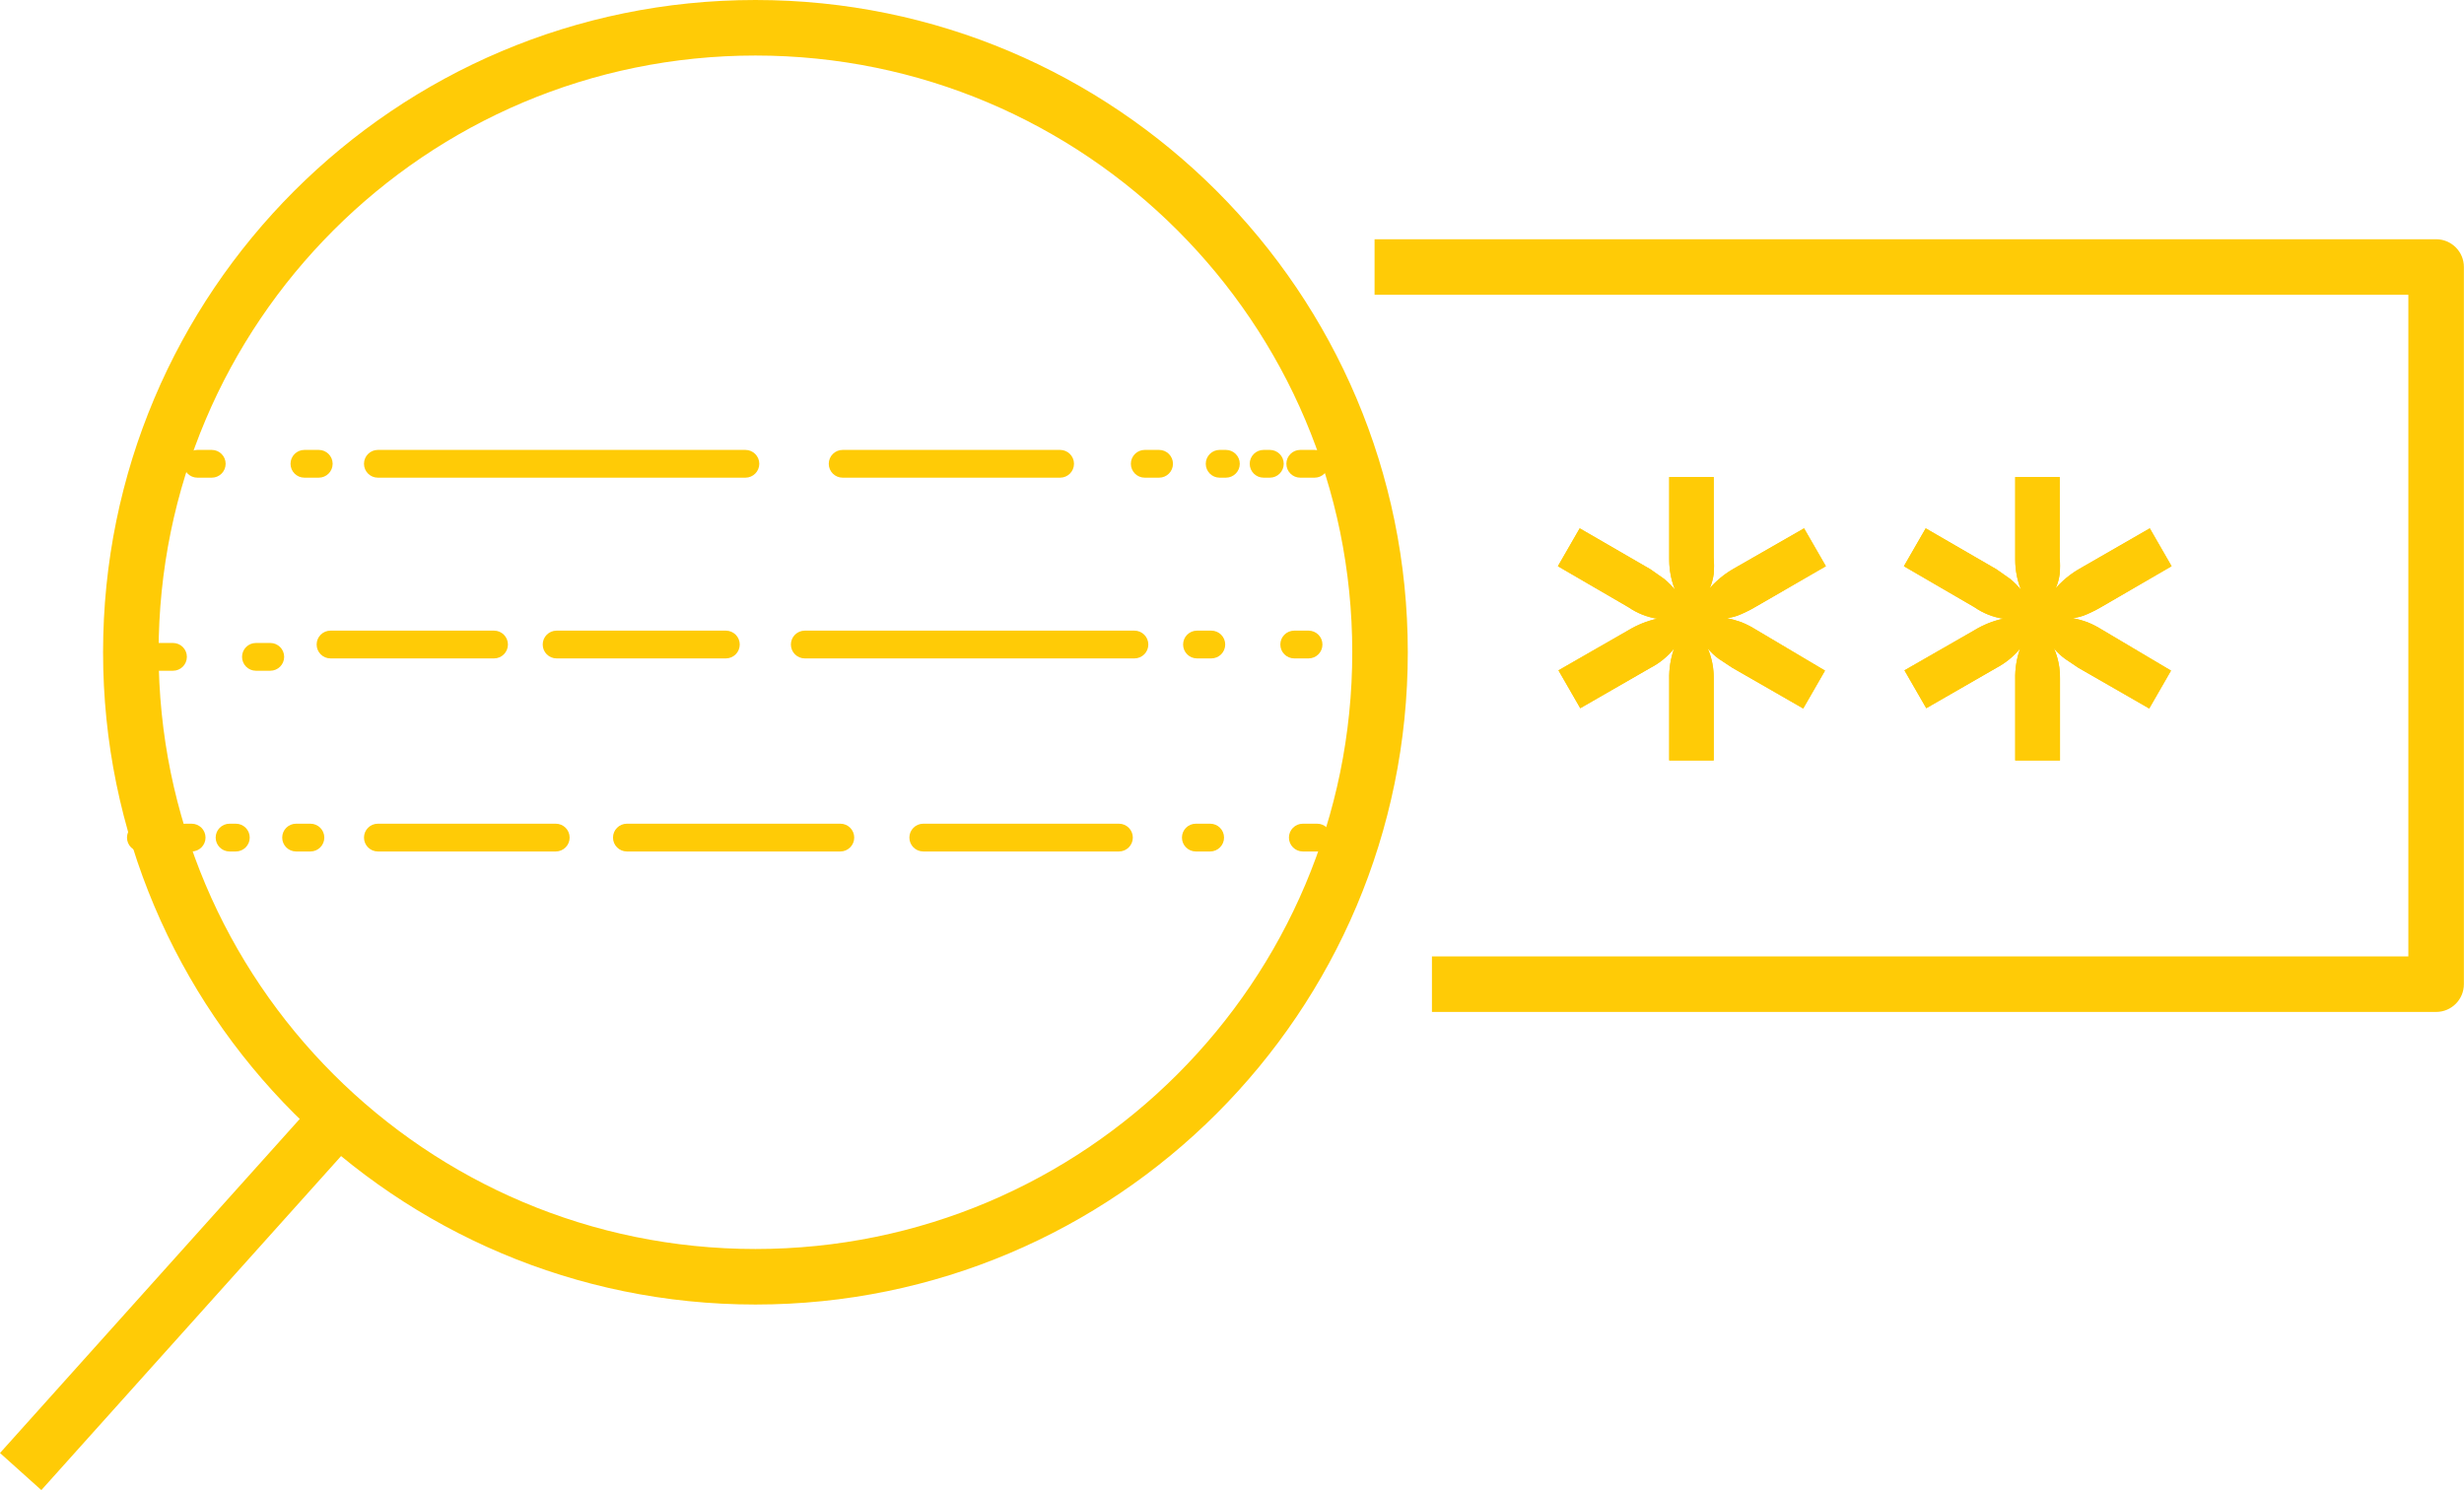 <svg width="248" height="150" viewBox="0 0 248 150" fill="none" xmlns="http://www.w3.org/2000/svg">
<path fill-rule="evenodd" clip-rule="evenodd" d="M76.034 5.59C42.858 5.59 15.964 32.484 15.964 65.66C15.964 98.836 42.858 125.73 76.034 125.73C109.21 125.73 136.104 98.836 136.104 65.66C136.104 32.484 109.21 5.59 76.034 5.59ZM10.374 65.66C10.374 29.397 39.771 0 76.034 0C112.297 0 141.694 29.397 141.694 65.66C141.694 101.923 112.297 131.32 76.034 131.32C39.771 131.32 10.374 101.923 10.374 65.66Z" fill="#FFCB06"/>
<path fill-rule="evenodd" clip-rule="evenodd" d="M0 146.267L31.996 110.604L36.157 114.337L4.161 150L0 146.267Z" fill="#FFCB06"/>
<path fill-rule="evenodd" clip-rule="evenodd" d="M242.399 29.674H138.349V24.084H245.194C246.737 24.084 247.989 25.335 247.989 26.879V99.071C247.989 100.615 246.737 101.866 245.194 101.866H144.124V96.276H242.399V29.674Z" fill="#FFCB06"/>
<path d="M183.686 67.508L181.492 71.32L174.359 67.22L173.002 66.325C172.58 66.021 172.201 65.661 171.876 65.256C172.298 66.23 172.505 67.284 172.482 68.346V76.547H168.006V68.375C167.981 67.324 168.147 66.277 168.497 65.285C167.851 66.087 167.044 66.746 166.129 67.22L159.054 71.291L156.86 67.48L163.906 63.437C164.799 62.898 165.775 62.508 166.793 62.282C165.757 62.116 164.771 61.721 163.906 61.127L156.802 56.997L158.997 53.185L166.129 57.315L167.486 58.268C167.887 58.597 168.255 58.964 168.584 59.365C168.191 58.373 167.995 57.314 168.006 56.246V48.017H172.482V56.131C172.527 56.679 172.527 57.229 172.482 57.777C172.419 58.275 172.283 58.762 172.078 59.221C172.763 58.438 173.573 57.774 174.475 57.257L181.578 53.185L183.773 56.997L176.727 61.069C176.254 61.353 175.762 61.604 175.254 61.82C174.798 62.03 174.31 62.167 173.811 62.224C174.301 62.322 174.784 62.457 175.254 62.628C175.768 62.832 176.261 63.084 176.727 63.379L183.686 67.508Z" fill="#FFCB06"/>
<path fill-rule="evenodd" clip-rule="evenodd" d="M174.359 67.22L173.002 66.325C172.58 66.021 172.201 65.661 171.876 65.256C172.138 65.861 172.317 66.497 172.41 67.146C172.413 67.167 172.416 67.188 172.419 67.209C172.469 67.585 172.49 67.965 172.482 68.346V76.547H168.006V68.375C167.981 67.324 168.147 66.277 168.497 65.285C167.851 66.087 167.044 66.746 166.129 67.22L159.054 71.291L156.86 67.48L163.906 63.437C164.799 62.898 165.775 62.508 166.793 62.282C165.757 62.116 164.771 61.721 163.906 61.127L156.802 56.997L158.997 53.185L166.129 57.315L167.486 58.268C167.887 58.597 168.255 58.964 168.584 59.365C168.349 58.773 168.185 58.156 168.093 57.529C168.088 57.494 168.083 57.46 168.078 57.425C168.026 57.035 168.002 56.641 168.006 56.246V48.017H172.482V56.131C172.527 56.679 172.527 57.229 172.482 57.777C172.419 58.275 172.283 58.762 172.078 59.221C172.504 58.734 172.978 58.294 173.492 57.906C173.51 57.892 173.529 57.878 173.547 57.864C173.844 57.644 174.153 57.441 174.475 57.257L181.578 53.186L183.773 56.997L176.727 61.069C176.376 61.28 176.015 61.472 175.645 61.646C175.631 61.652 175.618 61.658 175.605 61.664C175.489 61.718 175.372 61.77 175.254 61.82C174.798 62.03 174.31 62.167 173.811 62.224C174.301 62.322 174.784 62.457 175.254 62.628C175.396 62.684 175.536 62.744 175.674 62.807C175.689 62.814 175.704 62.822 175.719 62.829C176.067 62.99 176.403 63.174 176.727 63.379L183.686 67.508L181.492 71.319L174.359 67.22ZM173.305 63.958L173.445 60.59L170.526 58.723L167.269 60.639L167.372 64.117L170.318 65.761L173.305 63.958Z" fill="#FFCB06"/>
<path d="M218.511 67.508L216.316 71.32L209.184 67.22L207.855 66.325C207.434 66.021 207.055 65.661 206.729 65.256C207.152 66.23 207.359 67.284 207.336 68.346V76.547H202.831V68.375C202.806 67.324 202.972 66.277 203.322 65.285C202.668 66.08 201.864 66.738 200.954 67.22L193.879 71.291L191.684 67.48L198.73 63.437C199.622 62.893 200.598 62.503 201.618 62.282C200.58 62.12 199.593 61.725 198.73 61.127L191.627 56.997L193.821 53.185L200.954 57.315L202.311 58.268C202.712 58.597 203.08 58.964 203.408 59.365C203.015 58.373 202.819 57.314 202.831 56.246V48.017H207.307V56.131C207.352 56.679 207.352 57.229 207.307 57.777C207.243 58.275 207.107 58.762 206.903 59.221C207.587 58.438 208.397 57.774 209.299 57.257L216.374 53.185L218.569 56.997L211.552 61.069C211.079 61.353 210.587 61.604 210.079 61.82C209.614 62.034 209.116 62.171 208.606 62.224C209.107 62.318 209.6 62.453 210.079 62.628C210.592 62.832 211.085 63.084 211.552 63.379L218.511 67.508Z" fill="#FFCB06"/>
<path fill-rule="evenodd" clip-rule="evenodd" d="M209.184 67.22L207.855 66.325C207.434 66.021 207.055 65.661 206.729 65.256C206.992 65.861 207.171 66.497 207.264 67.146C207.266 67.162 207.268 67.177 207.27 67.193C207.322 67.574 207.344 67.96 207.336 68.346V76.547H202.831V68.375C202.806 67.324 202.972 66.277 203.322 65.285C202.668 66.08 201.864 66.738 200.954 67.22L193.879 71.291L191.684 67.48L198.73 63.437C199.622 62.893 200.598 62.503 201.618 62.282C200.58 62.12 199.593 61.725 198.73 61.127L191.627 56.997L193.821 53.185L200.954 57.315L202.311 58.268C202.712 58.597 203.08 58.964 203.408 59.365C203.174 58.773 203.009 58.156 202.917 57.529C202.912 57.494 202.907 57.46 202.903 57.425C202.851 57.035 202.827 56.641 202.831 56.246V48.017H207.307V56.131C207.352 56.679 207.352 57.229 207.307 57.777C207.243 58.275 207.107 58.762 206.903 59.221C207.328 58.734 207.802 58.294 208.317 57.906C208.335 57.892 208.353 57.878 208.372 57.864C208.668 57.644 208.978 57.441 209.299 57.257L216.374 53.185L218.569 56.997L211.552 61.069C211.201 61.28 210.84 61.472 210.469 61.646C210.457 61.652 210.444 61.658 210.431 61.663C210.315 61.718 210.197 61.77 210.079 61.82C209.614 62.034 209.116 62.171 208.606 62.224C209.107 62.318 209.6 62.453 210.079 62.628C210.22 62.684 210.36 62.744 210.498 62.807C210.513 62.814 210.529 62.822 210.544 62.828C210.891 62.99 211.228 63.174 211.552 63.379L218.511 67.508L216.317 71.32L209.184 67.22ZM208.13 63.975L208.269 60.589L205.35 58.723L202.081 60.647L202.183 64.087L205.162 65.766L208.13 63.975Z" fill="#FFCB06"/>
<path fill-rule="evenodd" clip-rule="evenodd" d="M36.635 46.688C36.635 45.916 37.261 45.29 38.033 45.29H75.024C75.796 45.29 76.422 45.916 76.422 46.688C76.422 47.46 75.796 48.085 75.024 48.085H38.033C37.261 48.085 36.635 47.46 36.635 46.688Z" fill="#FFCB06"/>
<path fill-rule="evenodd" clip-rule="evenodd" d="M36.635 84.315C36.635 83.543 37.261 82.918 38.033 82.918H55.937C56.708 82.918 57.334 83.543 57.334 84.315C57.334 85.087 56.708 85.713 55.937 85.713H38.033C37.261 85.713 36.635 85.087 36.635 84.315Z" fill="#FFCB06"/>
<path fill-rule="evenodd" clip-rule="evenodd" d="M31.869 64.881C31.869 64.109 32.494 63.483 33.266 63.483H49.726C50.498 63.483 51.123 64.109 51.123 64.881C51.123 65.653 50.498 66.278 49.726 66.278H33.266C32.494 66.278 31.869 65.653 31.869 64.881Z" fill="#FFCB06"/>
<path fill-rule="evenodd" clip-rule="evenodd" d="M28.403 84.315C28.403 83.543 29.029 82.918 29.801 82.918H31.244C32.016 82.918 32.642 83.543 32.642 84.315C32.642 85.087 32.016 85.713 31.244 85.713H29.801C29.029 85.713 28.403 85.087 28.403 84.315Z" fill="#FFCB06"/>
<path fill-rule="evenodd" clip-rule="evenodd" d="M17.258 84.315C17.258 83.543 17.883 82.918 18.655 82.918H19.288C20.06 82.918 20.686 83.543 20.686 84.315C20.686 85.087 20.06 85.713 19.288 85.713H18.655C17.883 85.713 17.258 85.087 17.258 84.315ZM21.707 84.315C21.707 83.543 22.333 82.918 23.104 82.918H23.737C24.509 82.918 25.135 83.543 25.135 84.315C25.135 85.087 24.509 85.713 23.737 85.713H23.104C22.333 85.713 21.707 85.087 21.707 84.315Z" fill="#FFCB06"/>
<path fill-rule="evenodd" clip-rule="evenodd" d="M12.781 84.315C12.781 83.543 13.406 82.918 14.178 82.918H15.622C16.394 82.918 17.02 83.543 17.02 84.315C17.02 85.087 16.394 85.713 15.622 85.713H14.178C13.406 85.713 12.781 85.087 12.781 84.315Z" fill="#FFCB06"/>
<path fill-rule="evenodd" clip-rule="evenodd" d="M29.241 46.688C29.241 45.916 29.867 45.29 30.639 45.29H32.082C32.854 45.29 33.48 45.916 33.48 46.688C33.48 47.46 32.854 48.085 32.082 48.085H30.639C29.867 48.085 29.241 47.46 29.241 46.688Z" fill="#FFCB06"/>
<path fill-rule="evenodd" clip-rule="evenodd" d="M18.472 46.688C18.472 45.916 19.098 45.29 19.869 45.29H21.313C22.085 45.29 22.711 45.916 22.711 46.688C22.711 47.46 22.085 48.085 21.313 48.085H19.869C19.098 48.085 18.472 47.46 18.472 46.688Z" fill="#FFCB06"/>
<path fill-rule="evenodd" clip-rule="evenodd" d="M14.571 66.122C14.571 65.35 15.196 64.725 15.968 64.725H17.412C18.184 64.725 18.809 65.35 18.809 66.122C18.809 66.894 18.184 67.52 17.412 67.52H15.968C15.196 67.52 14.571 66.894 14.571 66.122Z" fill="#FFCB06"/>
<path fill-rule="evenodd" clip-rule="evenodd" d="M24.362 66.122C24.362 65.35 24.988 64.725 25.759 64.725H27.203C27.975 64.725 28.601 65.35 28.601 66.122C28.601 66.894 27.975 67.52 27.203 67.52H25.759C24.988 67.52 24.362 66.894 24.362 66.122Z" fill="#FFCB06"/>
<path fill-rule="evenodd" clip-rule="evenodd" d="M113.821 46.688C113.821 45.916 114.446 45.29 115.218 45.29H116.662C117.434 45.29 118.059 45.916 118.059 46.688C118.059 47.46 117.434 48.085 116.662 48.085H115.218C114.446 48.085 113.821 47.46 113.821 46.688Z" fill="#FFCB06"/>
<path fill-rule="evenodd" clip-rule="evenodd" d="M121.359 46.688C121.359 45.916 121.984 45.29 122.756 45.29H123.386C124.157 45.29 124.783 45.916 124.783 46.688C124.783 47.46 124.157 48.085 123.386 48.085H122.756C121.984 48.085 121.359 47.46 121.359 46.688ZM125.783 46.688C125.783 45.916 126.408 45.29 127.18 45.29H127.81C128.582 45.29 129.207 45.916 129.207 46.688C129.207 47.46 128.582 48.085 127.81 48.085H127.18C126.408 48.085 125.783 47.46 125.783 46.688Z" fill="#FFCB06"/>
<path fill-rule="evenodd" clip-rule="evenodd" d="M129.472 46.688C129.472 45.916 130.098 45.29 130.87 45.29H132.314C133.085 45.29 133.711 45.916 133.711 46.688C133.711 47.46 133.085 48.085 132.314 48.085H130.87C130.098 48.085 129.472 47.46 129.472 46.688Z" fill="#FFCB06"/>
<path fill-rule="evenodd" clip-rule="evenodd" d="M118.962 84.315C118.962 83.543 119.587 82.918 120.359 82.918H121.803C122.575 82.918 123.2 83.543 123.2 84.315C123.2 85.087 122.575 85.713 121.803 85.713H120.359C119.587 85.713 118.962 85.087 118.962 84.315Z" fill="#FFCB06"/>
<path fill-rule="evenodd" clip-rule="evenodd" d="M129.73 84.315C129.73 83.543 130.356 82.918 131.128 82.918H132.572C133.344 82.918 133.969 83.543 133.969 84.315C133.969 85.087 133.344 85.713 132.572 85.713H131.128C130.356 85.713 129.73 85.087 129.73 84.315Z" fill="#FFCB06"/>
<path fill-rule="evenodd" clip-rule="evenodd" d="M128.865 64.881C128.865 64.109 129.491 63.483 130.263 63.483H131.707C132.478 63.483 133.104 64.109 133.104 64.881C133.104 65.653 132.478 66.278 131.707 66.278H130.263C129.491 66.278 128.865 65.653 128.865 64.881Z" fill="#FFCB06"/>
<path fill-rule="evenodd" clip-rule="evenodd" d="M119.078 64.881C119.078 64.109 119.704 63.483 120.475 63.483H121.919C122.691 63.483 123.317 64.109 123.317 64.881C123.317 65.653 122.691 66.278 121.919 66.278H120.475C119.704 66.278 119.078 65.653 119.078 64.881Z" fill="#FFCB06"/>
<path fill-rule="evenodd" clip-rule="evenodd" d="M79.603 64.881C79.603 64.109 80.229 63.483 81.001 63.483H114.18C114.952 63.483 115.578 64.109 115.578 64.881C115.578 65.653 114.952 66.278 114.18 66.278H81.001C80.229 66.278 79.603 65.653 79.603 64.881Z" fill="#FFCB06"/>
<path fill-rule="evenodd" clip-rule="evenodd" d="M83.414 46.688C83.414 45.916 84.039 45.29 84.811 45.29H106.7C107.472 45.29 108.097 45.916 108.097 46.688C108.097 47.46 107.472 48.085 106.7 48.085H84.811C84.039 48.085 83.414 47.46 83.414 46.688Z" fill="#FFCB06"/>
<path fill-rule="evenodd" clip-rule="evenodd" d="M91.529 84.315C91.529 83.543 92.155 82.918 92.927 82.918H112.621C113.393 82.918 114.018 83.543 114.018 84.315C114.018 85.087 113.393 85.713 112.621 85.713H92.927C92.155 85.713 91.529 85.087 91.529 84.315Z" fill="#FFCB06"/>
<path fill-rule="evenodd" clip-rule="evenodd" d="M61.698 84.315C61.698 83.543 62.324 82.918 63.096 82.918H84.58C85.352 82.918 85.977 83.543 85.977 84.315C85.977 85.087 85.352 85.713 84.58 85.713H63.096C62.324 85.713 61.698 85.087 61.698 84.315Z" fill="#FFCB06"/>
<path fill-rule="evenodd" clip-rule="evenodd" d="M54.623 64.881C54.623 64.109 55.249 63.483 56.02 63.483H73.058C73.83 63.483 74.455 64.109 74.455 64.881C74.455 65.653 73.83 66.278 73.058 66.278H56.02C55.249 66.278 54.623 65.653 54.623 64.881Z" fill="#FFCB06"/>
</svg>
